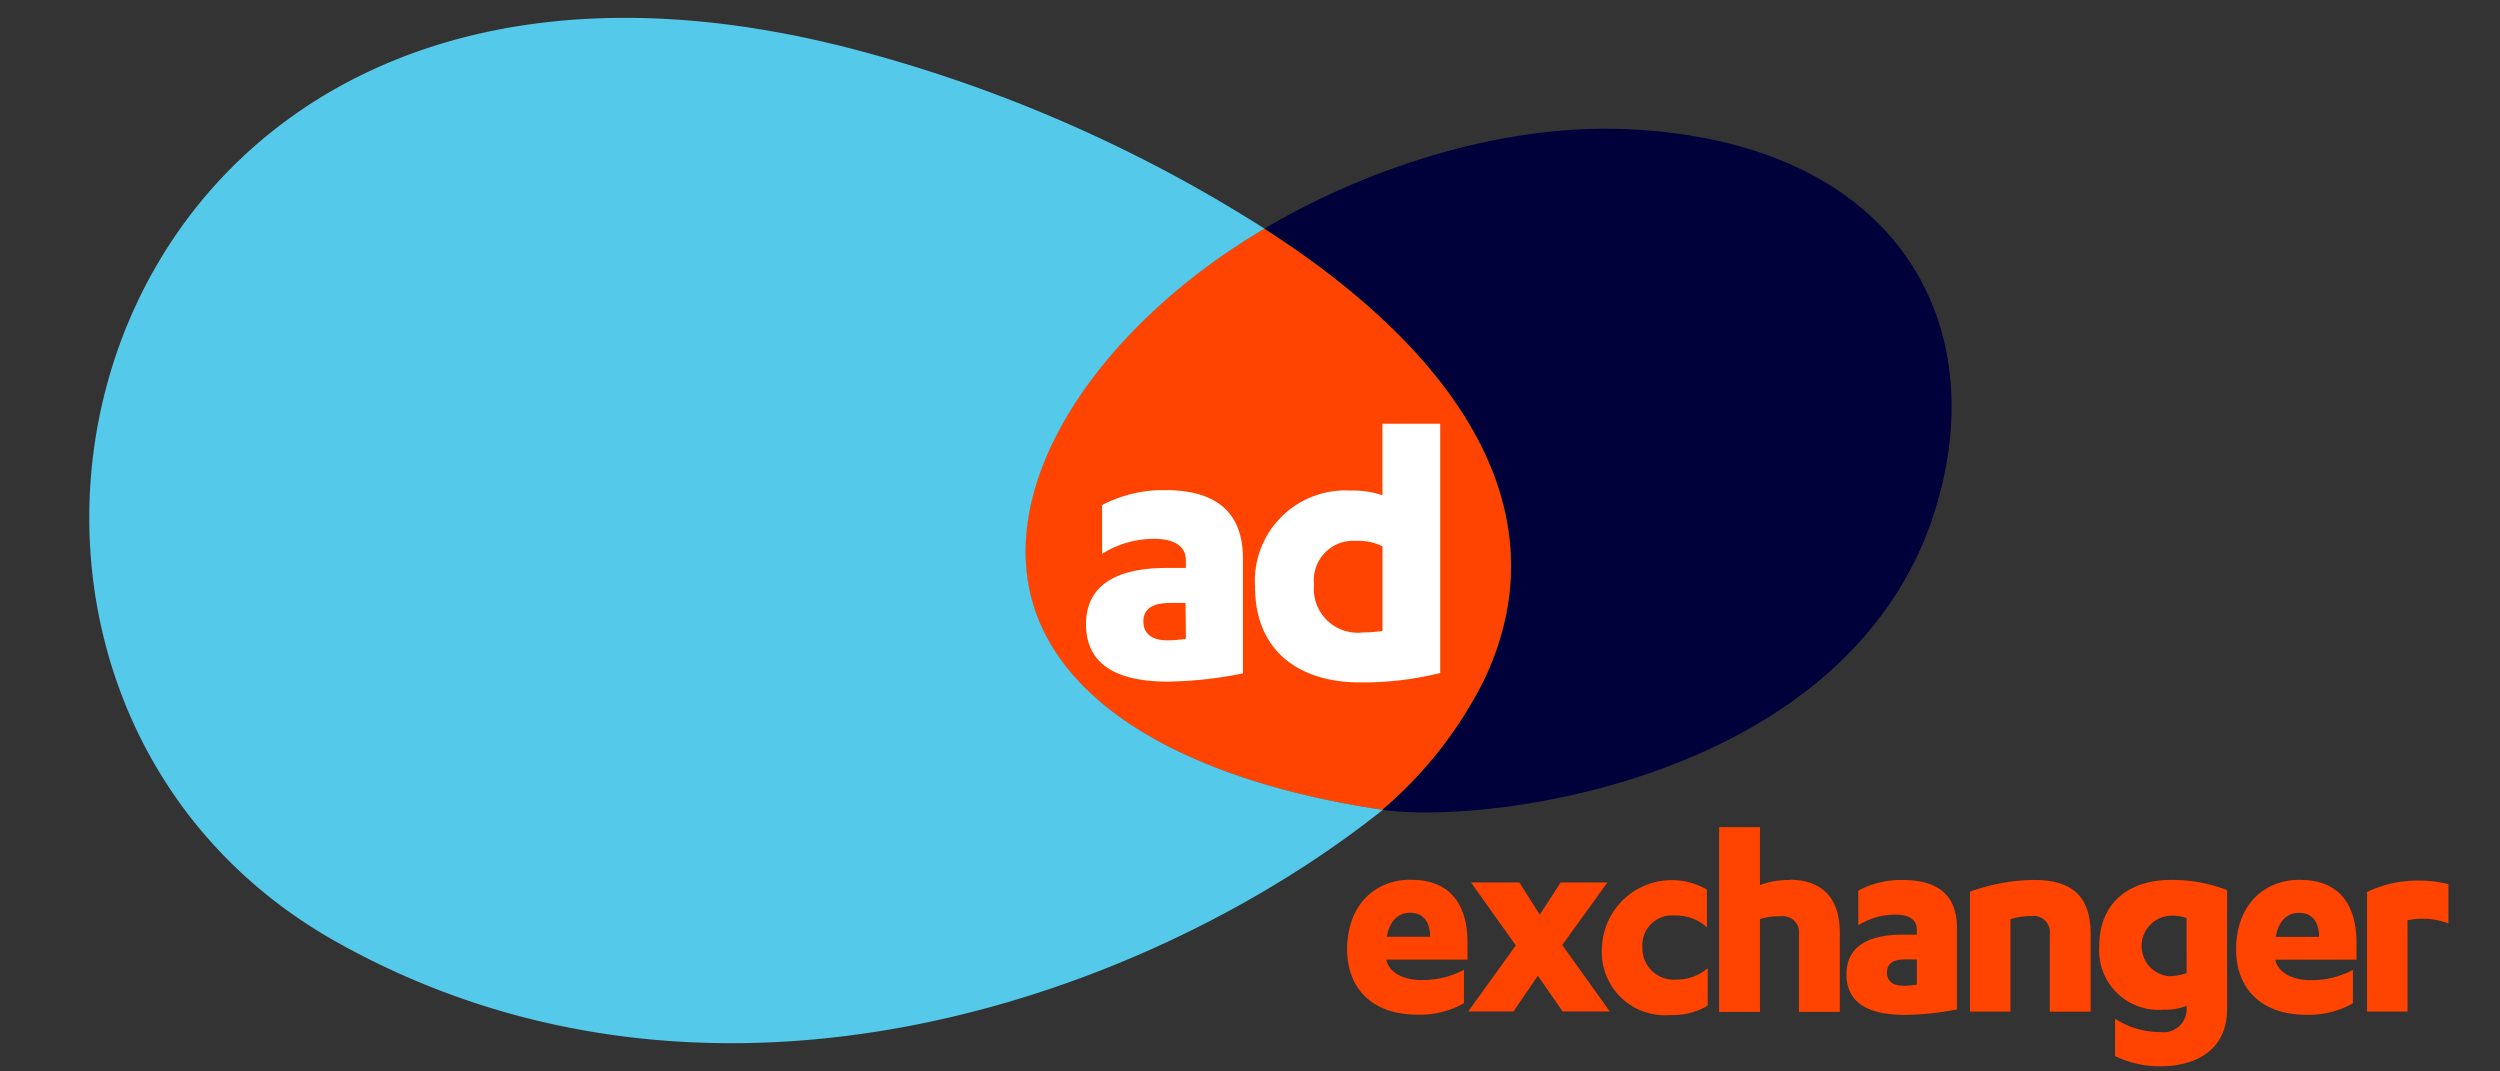 <svg xmlns="http://www.w3.org/2000/svg" width="140" height="60" viewBox="0 0 140 60"><rect x="0" y="0" width="140" height="60" fill="#333333" stroke="none"/><defs><style>.a{fill:none;}.b{fill:#00003b;}.c{fill:#ff4300;}.d{fill:#54c9ea;}.e{fill:#fff;}</style></defs><g transform="translate(-1081 -736)"><rect class="a" width="140" height="60" transform="translate(1081 736)"/><g transform="translate(1086 737)"><path class="b" d="M333.5,226.083c5.527-3.281,13.1-5.879,20.279-5.571,14.731.639,20.5,10.393,17.373,21.006-4.536,15.413-25.08,17.967-31.047,17.109a23.211,23.211,0,0,0,5.7-7.266c4.492-9.446-1.431-18.3-12.309-25.278" transform="translate(-267.687 -214.278)"/><path class="c" d="M272.783,262.15c.925-5.923,6.231-12.132,13.233-16.25,10.877,6.98,16.8,15.832,12.309,25.278a23.211,23.211,0,0,1-5.7,7.266c-12-1.762-21.27-7.134-19.839-16.294" transform="translate(-220.225 -234.095)"/><path class="d" d="M76.926,193.92a81.012,81.012,0,0,1,23.494,10.173c-7,4.118-12.309,10.327-13.233,16.25-1.431,9.16,7.839,14.533,19.861,16.294-13.145,10.481-37.542,19.245-58.637,7.376C22.363,229.37,33.9,183.065,76.926,193.92" transform="translate(-34.607 -192.288)"/><path class="e" d="M304.7,307.026a7.558,7.558,0,0,1-1.123.088,2.452,2.452,0,0,1-2.708-2.686,2.206,2.206,0,0,1,2.334-2.444,3.079,3.079,0,0,1,1.5.308v4.734Zm0-11.626v4.03a5.3,5.3,0,0,0-1.806-.264,5.068,5.068,0,0,0-5.329,5.395c0,3.479,2.334,5.351,5.9,5.351a18.029,18.029,0,0,0,4.47-.528v-13.96H304.7Zm-11.009,12.066a6.037,6.037,0,0,1-1.057.088c-.815,0-1.321-.352-1.321-1.057s.506-1.035,1.5-1.035h.859l.022,2Zm-1.145-8.323a7.4,7.4,0,0,0-3.545.837v2.73a5.432,5.432,0,0,1,2.951-.837c.925,0,1.74.308,1.74,1.211v.418h-1.1c-2.818,0-4.492.991-4.492,3.149,0,2.466,2.048,3.215,4.58,3.215a22.279,22.279,0,0,0,4.206-.462v-6.452c0-2.862-1.872-3.809-4.338-3.809" transform="translate(-232.283 -272.696)"/><path class="c" d="M414.568,401.095a6.612,6.612,0,0,0-2.951.639v6.694h2.268v-5.108a3.308,3.308,0,0,1,.771-.088,3.947,3.947,0,0,1,1.519.264v-2.2a6.557,6.557,0,0,0-1.607-.2m-8.059,3.149c.132-.793.55-1.343,1.3-1.343.837,0,1.123.639,1.123,1.343Zm1.343-3.193c-2.048,0-3.567,1.453-3.567,3.9,0,2.224,1.453,3.655,3.9,3.655a5,5,0,0,0,2.642-.639v-1.872a4.9,4.9,0,0,1-2.4.573c-.837,0-1.74-.33-1.938-1.1v-.044h4.536v-.969c0-1.872-.771-3.5-3.171-3.5m-6.341,5.219a3.071,3.071,0,0,1-.991.176,1.7,1.7,0,0,1,.132-3.391,2.428,2.428,0,0,1,.859.132Zm-4.888-1.541a3.326,3.326,0,0,0,3.611,3.589,3.022,3.022,0,0,0,1.277-.22v.154a1.287,1.287,0,0,1-1.453,1.321,4.61,4.61,0,0,1-2.554-.749v2.092a5.7,5.7,0,0,0,2.554.573c1.629,0,3.721-.661,3.721-3.237v-6.628a8.524,8.524,0,0,0-3.127-.573c-2.51,0-4.03,1.409-4.03,3.677m-3.655-3.677a11.018,11.018,0,0,0-3.589.661v6.716h2.268v-5.174a3.493,3.493,0,0,1,1.167-.176.91.91,0,0,1,1.035,1.035v4.316h2.29v-4.4c-.022-2.268-1.277-2.973-3.171-2.973m-6.562,5.857a4.491,4.491,0,0,1-.749.066c-.572,0-.925-.242-.925-.749s.352-.727,1.057-.727h.617Zm-.793-5.857a5.131,5.131,0,0,0-2.488.595v1.938a3.957,3.957,0,0,1,2.07-.595c.661,0,1.211.22,1.211.837v.286h-.771c-1.982,0-3.171.683-3.171,2.224,0,1.739,1.453,2.268,3.237,2.268a15.57,15.57,0,0,0,2.951-.308v-4.558c0-2.026-1.3-2.686-3.039-2.686m-6.341,0a4.516,4.516,0,0,0-1.651.286V398.1h-2.29v10.349h2.29v-5.2a3.423,3.423,0,0,1,1.145-.154.91.91,0,0,1,1.035,1.035v4.316h2.29v-4.426c0-2.246-1.3-2.973-2.818-2.973m-8.235,3.765a1.654,1.654,0,0,1,1.806-1.761,2.562,2.562,0,0,1,1.806.661V401.6a3.915,3.915,0,0,0-5.879,3.259,3.533,3.533,0,0,0,3.831,3.765,3.8,3.8,0,0,0,2.092-.528V406a2.651,2.651,0,0,1-1.74.639,1.758,1.758,0,0,1-1.916-1.828m-1.96-3.611h-2.62l-1.167,1.806-1.145-1.806h-2.708l2.51,3.523-2.664,3.7h2.532l1.365-2,1.387,2h2.642l-2.664-3.721Zm-12.353,3.039c.132-.793.572-1.343,1.3-1.343.837,0,1.123.639,1.123,1.343Zm1.343-3.193c-2.048,0-3.567,1.453-3.567,3.9,0,2.224,1.453,3.655,3.9,3.655a4.949,4.949,0,0,0,2.642-.639v-1.872a4.9,4.9,0,0,1-2.4.573c-.837,0-1.762-.33-1.938-1.1v-.044h4.536v-.969c0-1.872-.771-3.5-3.171-3.5" transform="translate(-284.063 -352.782)"/></g></g></svg>